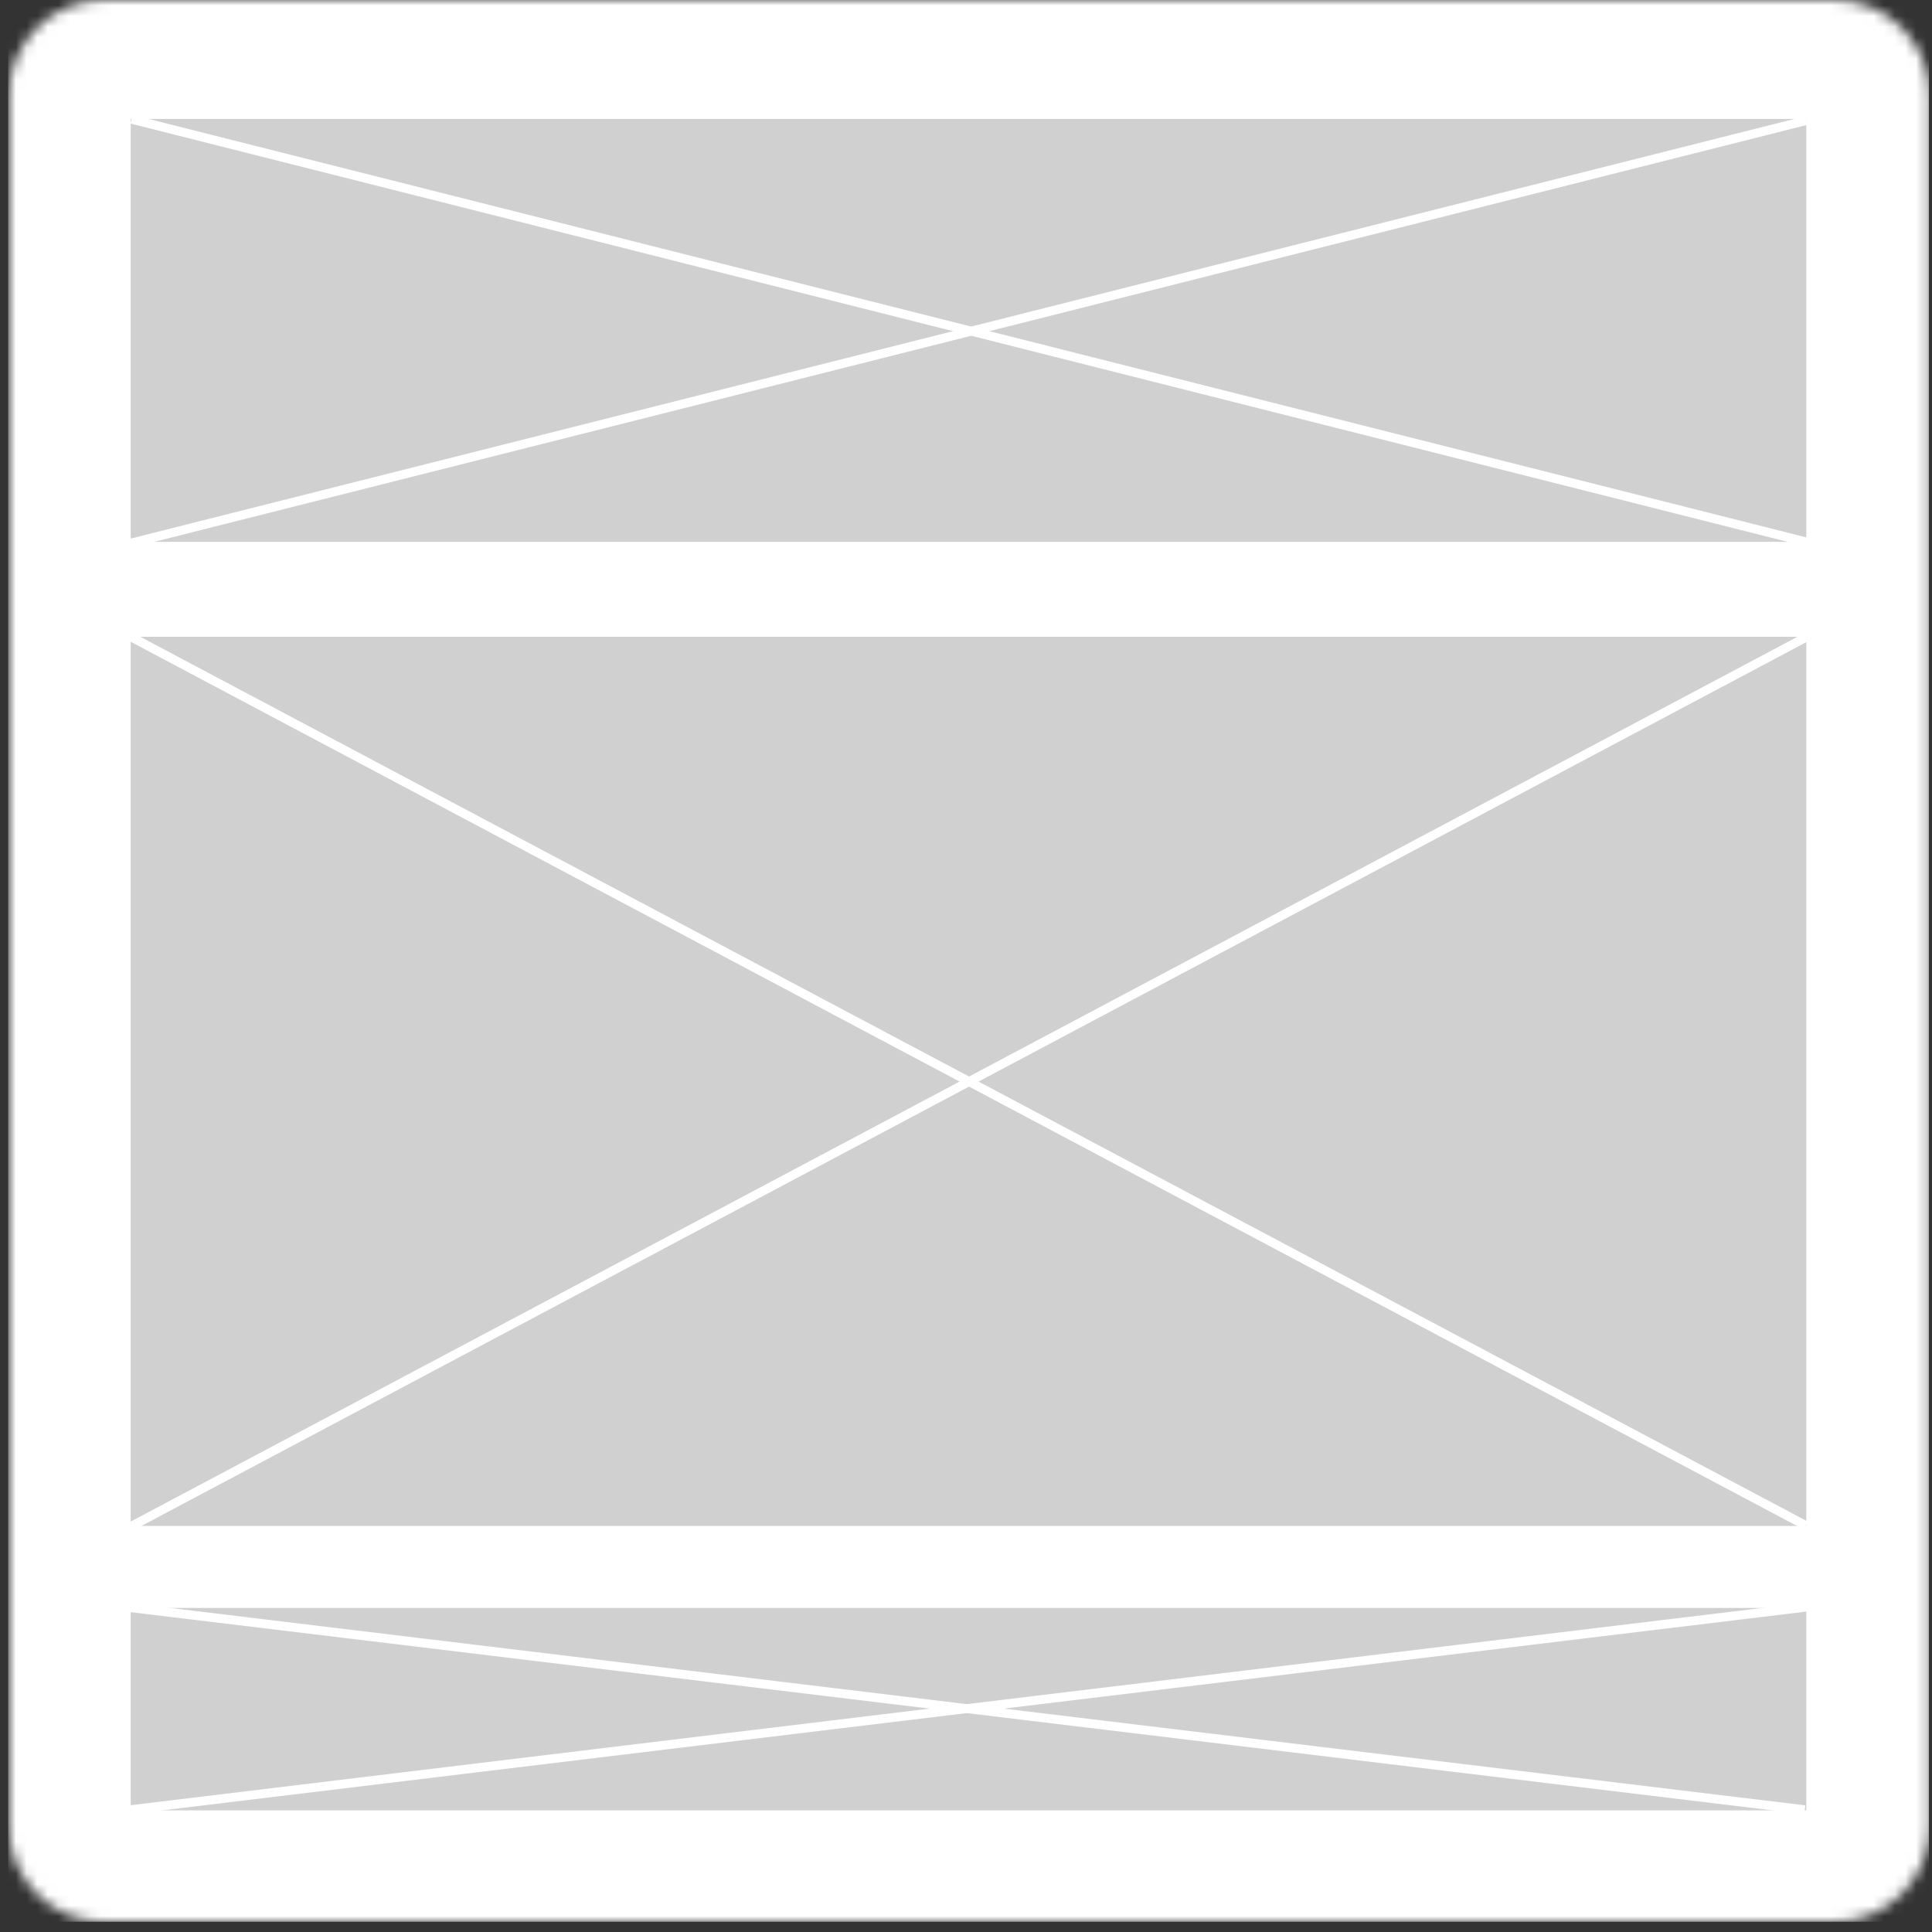 <?xml version="1.0" encoding="UTF-8"?> <svg xmlns="http://www.w3.org/2000/svg" width="182" height="182" viewBox="0 0 182 182" fill="none"><rect x="0" y="0" width="182" height="182" fill="#333333" stroke="none"/> <mask id="mask0_1470_2952" style="mask-type:luminance" maskUnits="userSpaceOnUse" x="0" y="0" width="182" height="182"> <path d="M172.828 0H9.797C4.849 0 0.838 4.013 0.838 8.963V172.074C0.838 177.024 4.849 181.037 9.797 181.037H172.828C177.776 181.037 181.787 177.024 181.787 172.074V8.963C181.787 4.013 177.776 0 172.828 0Z" fill="white"></path> </mask> <g mask="url(#mask0_1470_2952)"> <path d="M181.712 0H0.763V181.037H181.712V0Z" fill="white"></path> <path d="M12.313 143.748L170.158 143.748V59.987L12.313 59.987V143.748Z" fill="#CFD0CF"></path> <path d="M169.968 59.645L12.137 143.43L12.53 144.17L170.361 60.386L169.968 59.645Z" fill="white"></path> <path d="M12.476 59.593L12.084 60.334L169.93 144.091L170.322 143.35L12.476 59.593Z" fill="white"></path> <path d="M12.313 51.043L170.158 51.043V11.207L12.313 11.207V51.043Z" fill="#CFD0CF"></path> <path d="M170.073 10.943L12.223 50.758L12.428 51.571L170.278 11.756L170.073 10.943Z" fill="white"></path> <path d="M12.489 10.824L12.284 11.637L170.127 51.479L170.331 50.666L12.489 10.824Z" fill="white"></path> <path d="M12.313 170.541L170.158 170.541V151.473L12.313 151.473V170.541Z" fill="#CFD0CF"></path> <path d="M170.114 150.978L12.271 170.061L12.372 170.893L170.214 151.81L170.114 150.978Z" fill="white"></path> <path d="M12.223 151.016L12.123 151.848L169.968 170.902L170.069 170.07L12.223 151.016Z" fill="white"></path> </g> </svg> 